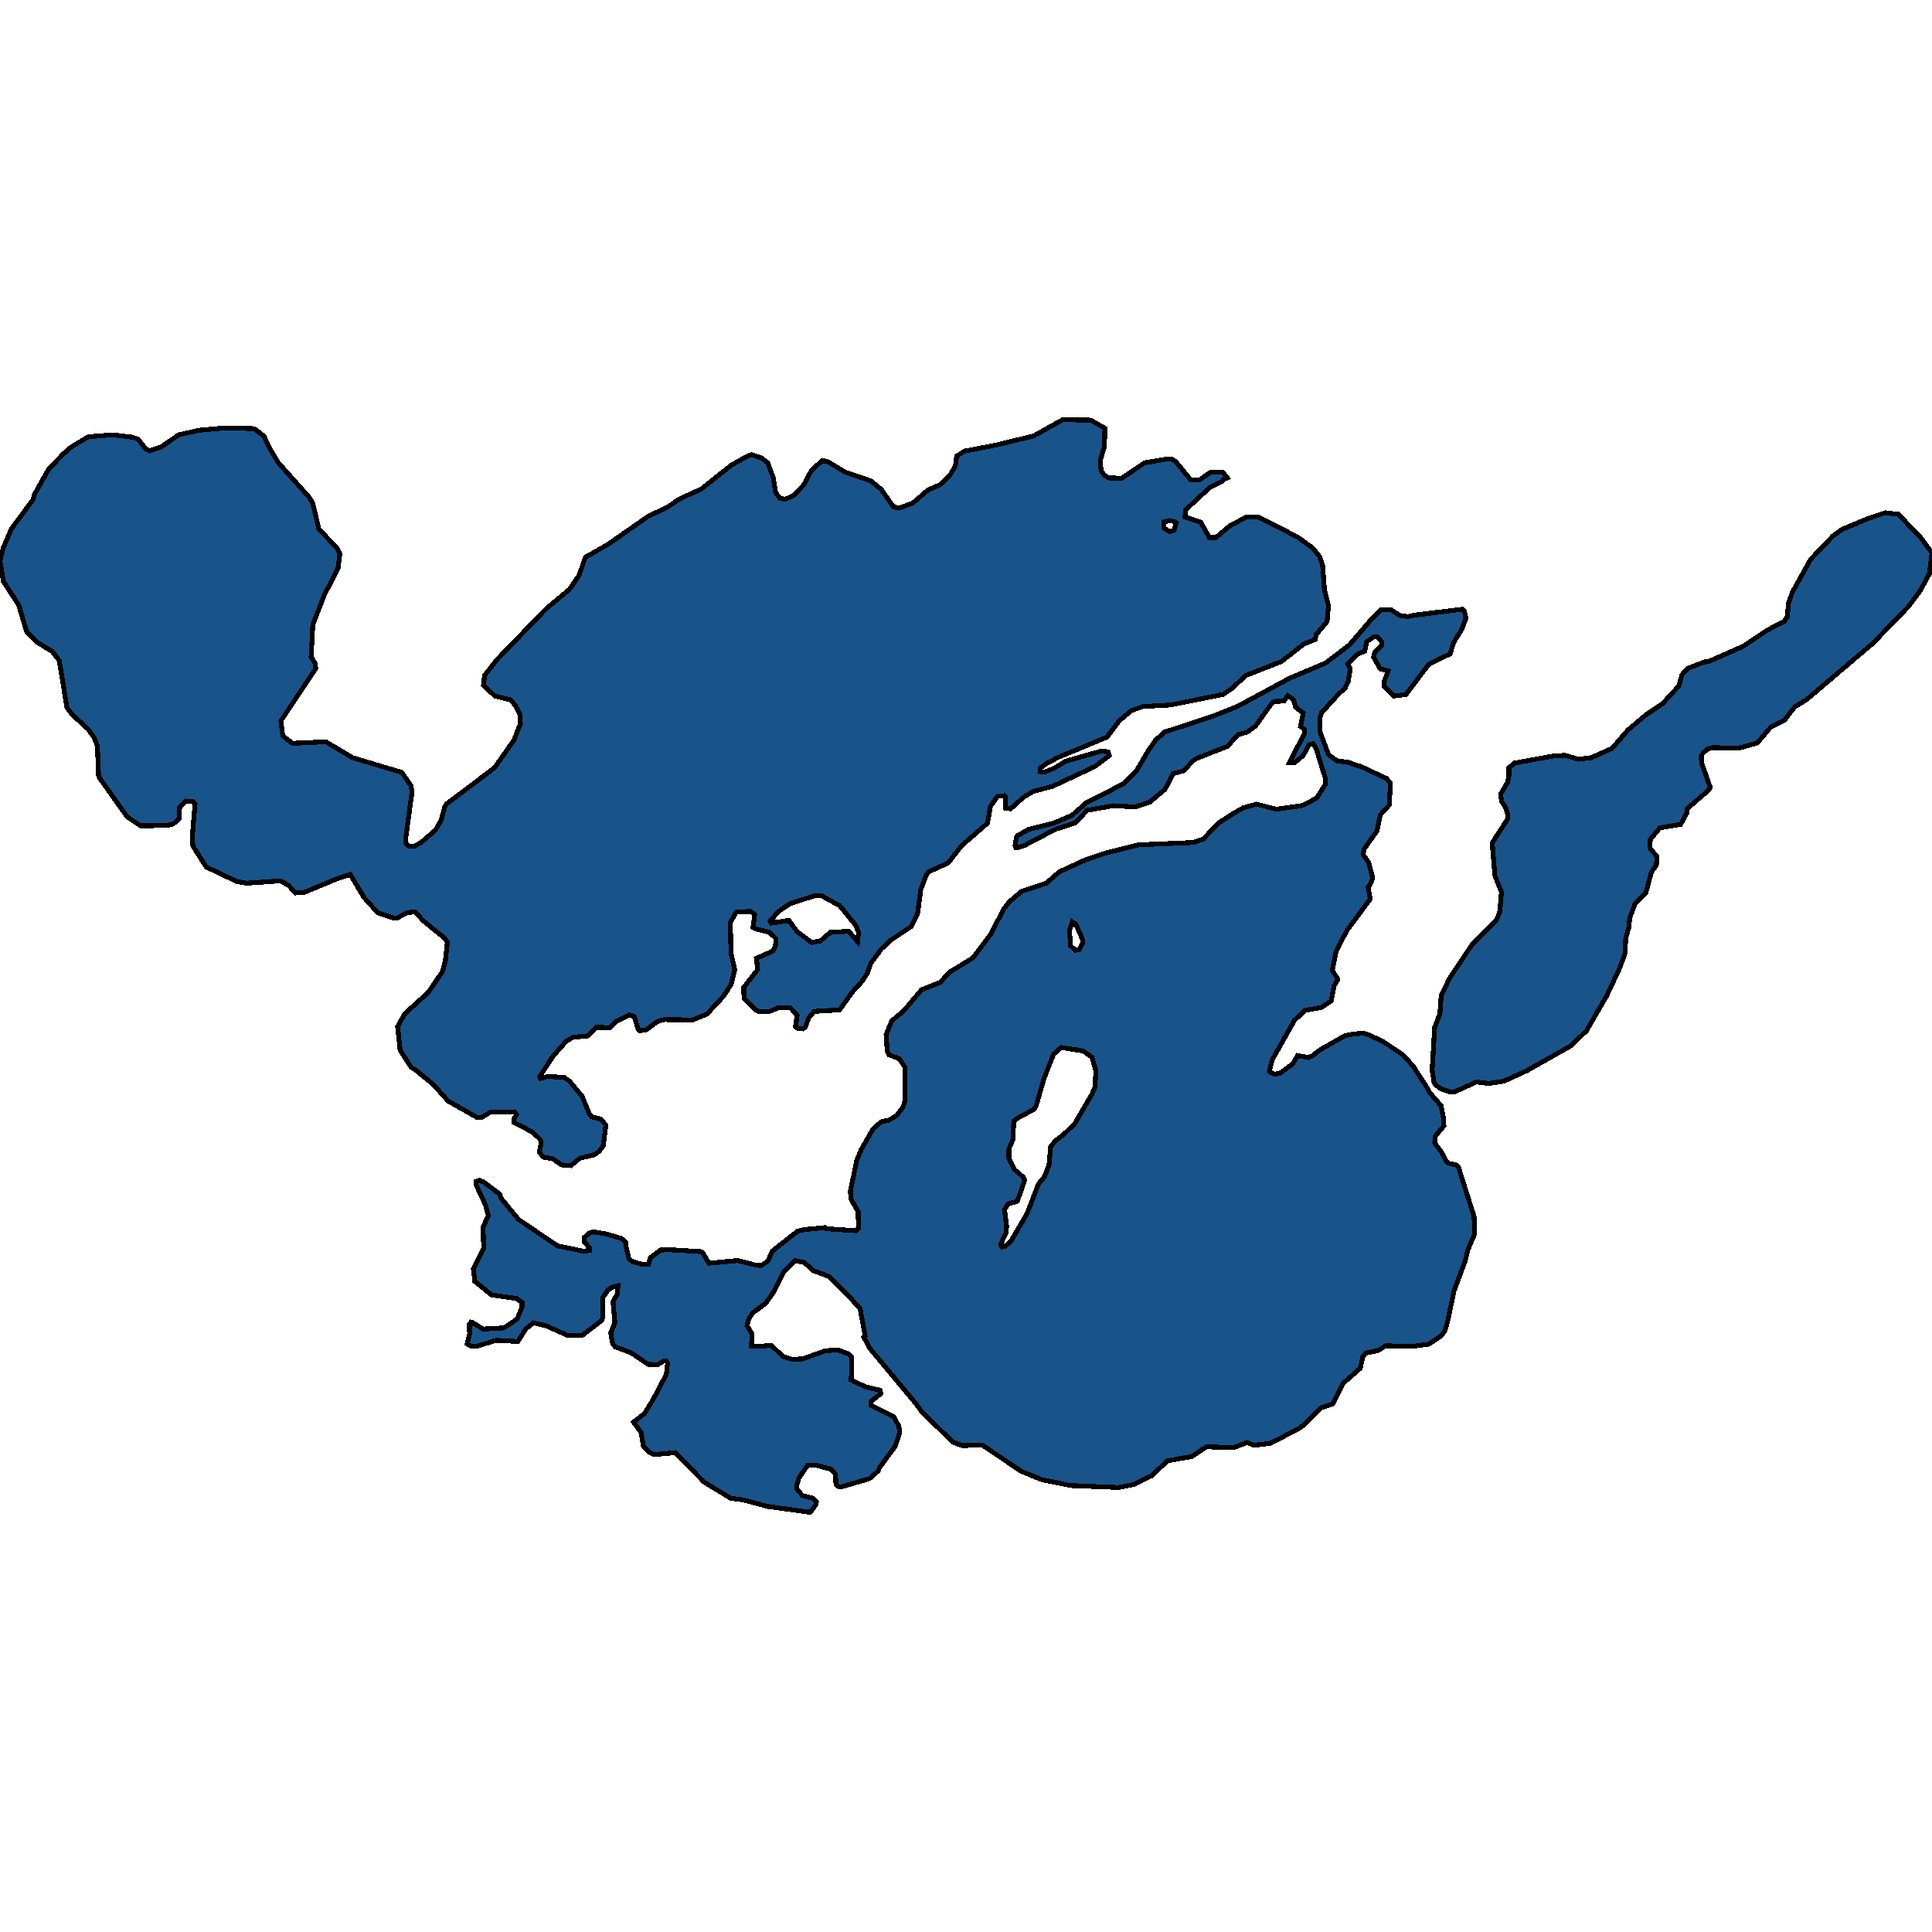 <svg xmlns="http://www.w3.org/2000/svg" width="400" height="400"><path style="stroke: black; fill: #18548a; shape-rendering: crispEdges; stroke-width: 1px;" d="M400,114.504L399.435,118.836L397.566,122.286L395.132,125.576L387.743,133.198L374.052,144.831L373.922,144.911L371.574,146.355L369.401,149.163L366.62,150.527L363.838,153.816L359.839,154.939L354.58,154.779L353.667,155.019L352.581,155.902L352.233,156.544L352.276,157.907L354.102,163.042L353.841,163.523L349.277,167.454L349.321,168.176L347.973,170.663L343.671,171.385L341.671,173.791L341.628,175.636L343.062,177.321L342.932,179.086L341.889,180.61L340.758,184.861L338.542,187.107L337.412,189.995L337.238,192L336.586,194.246L336.456,197.375L335.239,200.663L332.674,206.118L328.458,213.417L325.198,216.545L316.114,221.678L311.377,223.844L308.247,224.325L305.683,224.004L301.076,226.089L300.25,226.089L298.381,225.448L297.207,224.646L296.903,224.084L296.512,221.518L297.034,212.695L298.12,209.887L298.381,206.198L300.076,202.588L304.857,195.449L309.812,190.556L310.507,188.792L310.855,184.701L309.508,181.332L308.943,174.513L312.159,169.54L312.203,168.737L311.638,167.053L310.899,165.93L310.681,164.405L312.116,161.999L312.42,160.555L312.42,158.95L313.55,157.988L321.46,156.544L324.025,156.383L326.806,157.185L329.458,156.865L333.761,154.939L337.021,151.169L340.715,148.04L344.192,145.713L347.582,142.023L348.234,139.696L349.364,138.413L352.885,137.049L353.711,136.968L360.839,133.84L365.881,130.47L369.445,128.625L370.01,127.742L370.314,124.854L371.053,122.687L374.878,115.787L379.485,110.973L381.354,109.609L386.743,107.363L390.308,106.159L393.046,106.48L397.783,111.455ZM86.015,221.518L85.103,220.956L82.843,217.427L82.321,212.534L83.799,209.887L88.667,205.476L91.666,201.064L92.231,198.738L92.622,195.048L91.883,194.086L87.711,190.717L85.929,188.792L84.364,188.952L82.191,190.075L81.495,190.075L78.192,188.952L75.367,185.824L72.498,181.011L69.89,181.893L62.936,184.781L61.154,184.861L59.763,183.337L58.111,182.374L50.983,182.856L49.071,182.535L42.682,179.487L39.943,175.155L39.813,173.23L40.378,166.491L39.857,165.93L38.422,165.849L37.205,167.053L37.075,169.459L36.162,170.342L35.51,170.743L34.119,170.903L29.121,170.984L26.339,169.138L20.428,160.795L20.167,154.538L19.559,152.853L18.298,151.008L14.952,147.96L14.039,146.756L13.865,146.516L12.257,136.728L10.823,134.883L7.78,133.037L5.52,130.791L3.868,125.255L0.695,120.361L0,116.108L0.652,113.461L2.391,109.449L6.911,103.351L7.085,102.468L10.084,97.092L13.126,93.963L14.778,92.518L18.255,90.432L23.297,90.031L27.382,90.512L28.599,90.914L30.077,92.839L30.99,93.321L33.38,92.518L36.988,90.031L41.291,89.068L46.724,88.587L52.635,88.747L54.634,90.272L55.938,93L57.633,95.808L63.936,102.869L64.718,104.073L66.022,109.529L69.76,113.461L70.368,114.664L69.977,117.713L67.152,123.169L64.761,129.347L64.414,136.006L65.283,137.37L65.37,138.413L58.155,149.243L58.546,152.372L60.545,153.896L67.456,153.575L72.976,156.865L83.19,159.913L85.059,162.641L85.32,163.844L84.06,173.069L84.06,174.674L84.755,175.235L85.929,175.155L87.363,174.273L90.145,171.866L91.318,169.86L92.057,167.133L92.405,166.491L102.401,158.95L106.444,153.174L107.747,149.805L107.704,147.96L106.661,146.034L105.748,144.911L102.445,144.109L100.098,141.862L100.315,139.857L102.966,136.487L113.05,126.057L117.962,121.965L119.917,119.077L121.178,115.386L125.829,112.738L134.217,106.881L138.129,105.036L140.737,103.27L145.17,101.265L151.429,96.29L154.863,94.364L155.645,94.123L157.688,94.845L158.948,95.808L160.078,98.857L160.6,101.987L161.513,103.19L162.643,103.351L164.468,102.468L166.467,100.302L168.032,97.333L170.205,95.407L171.205,95.487L174.986,97.734L180.333,99.579L182.462,101.345L184.983,104.955L186.157,105.196L188.982,104.153L192.155,101.425L194.589,100.382L196.632,98.456L197.805,96.45L198.066,94.444L199.674,93.401L205.976,92.197L213.974,90.272L220.015,86.901L225.839,86.982L228.751,88.667L228.665,92.438L227.795,95.327L227.969,97.493L228.708,98.456L229.621,98.938L232.229,99.018L237.01,95.808L241.747,95.006L242.573,95.006L243.486,95.648L246.528,99.339L248.354,99.339L250.701,97.734L253.178,97.814L254.091,98.938L253.265,99.259L253.004,99.66L250.44,100.944L245.442,105.597L245.355,107.042L248.571,108.085L250.397,111.294L251.744,111.294L254.7,108.807L258.09,107.042L260.567,107.042L268.695,111.214L271.781,113.461L273.215,115.226L273.824,116.991L274.215,122.206L275.041,125.335L274.78,128.464L274.606,128.865L272.52,131.352L272.303,132.395L269.912,133.358L265.305,136.968L257.916,139.857L255.004,142.584L253.178,143.788L242.399,145.954L236.662,146.275L234.315,147.077L231.707,149.243L229.186,152.613L218.929,156.865L216.582,158.148L215.365,159.031L215.321,159.753L216.321,159.833L218.277,159.031L220.667,157.587L228.013,155.501L229.403,155.661L229.664,156.463L226.665,158.71L217.929,162.801L213.93,163.844L211.931,165.047L209.236,167.454L208.15,167.293L208.193,164.967L207.932,164.726L206.498,164.887L205.064,166.973L204.455,170.422L199.109,175.075L196.284,178.685L192.372,180.449L191.764,181.171L190.633,184.219L189.982,189.113L188.634,191.84L184.549,194.567L182.462,196.492L180.289,199.46L179.594,201.465L178.507,203.15L176.464,205.396L173.813,209.085L168.554,209.406L167.467,210.69L166.728,212.615L166.25,213.016L164.99,212.855L164.685,212.534L165.033,210.289L164.816,209.887L163.642,208.684L161.078,208.684L159.122,209.486L157.253,209.486L156.471,209.085L154.037,206.759L153.993,204.433L156.862,200.743L156.601,198.417L160.035,196.893L160.556,195.851L160.643,194.326L159.339,193.043L156.471,192.321L155.906,192L156.253,189.353L155.471,188.712L152.472,188.792L151.212,190.958L151.342,197.375L152.124,200.743L151.385,203.792L149.777,206.278L146.344,209.968L143.388,211.171L137.477,211.091L136.13,211.492L133.826,213.176L132.479,213.417L132.131,213.096L131.305,210.449L130.262,210.128L127.567,211.492L126.263,212.775L123.438,212.695L121.743,214.459L118.613,214.78L117.223,215.582L114.528,218.63L111.703,222.961L111.877,223.282L113.311,222.881L116.745,223.041L117.918,223.844L120.526,226.971L121.96,230.5L122.482,231.222L124.351,231.704L125.437,232.907L124.916,237.157L124.133,238.28L123.047,239.082L120.048,239.804L118.179,241.328L116.223,241.167L114.397,239.884L112.485,239.563L111.659,238.521L112.05,236.596L111.877,235.954L110.312,234.43L106.357,232.345L106.357,231.704L106.965,230.741L106.487,230.18L101.532,230.26L99.663,231.383L98.794,231.383L92.752,227.934L89.753,224.565ZM240.921,109.288L242.182,110.091L243.095,109.77L243.529,108.245L243.182,108.004L242.138,107.764L240.921,108.085ZM159.426,190.717L159.687,191.118L163.338,190.556L165.033,192.883L168.032,195.129L169.858,194.808L171.9,193.043L175.725,192.802L177.551,194.968L177.768,192.963L177.116,191.519L173.856,187.508L170.032,185.423L168.771,185.423L163.512,187.107L161.078,188.792ZM276.866,135.444L279.387,133.519L283.647,128.544L285.907,126.298L288.08,126.298L289.819,127.421L291.47,127.662L292.991,127.341L302.771,126.137L303.162,126.539L303.51,127.983L302.64,130.309L300.945,133.037L300.25,135.364L295.817,137.53L291.079,143.788L288.602,144.109L286.515,142.103L286.602,141.06L287.385,138.894L285.776,138.493L284.386,136.086L284.603,135.123L286.081,133.599L286.081,132.877L285.081,131.834L284.472,131.834L282.951,132.877L282.56,134.802L281.082,135.444L279.039,137.45L279.561,138.413L279.126,141.06L278.474,142.504L277.127,143.708L273.606,147.558L273.302,148.521L273.302,151.57L275.041,156.223L276.779,157.506L279.604,157.907L279.909,158.148L281.778,158.71L287.124,161.197L287.863,162.159L287.645,166.652L285.776,168.737L285.081,172.026L282.43,175.797L282.212,176.92L283.342,178.524L284.125,181.412L284.125,182.054L283.69,183.096L283.255,183.658L283.69,186.145L278.866,192.642L276.649,196.893L275.823,200.904L276.866,202.508L276.866,202.989L276.214,204.112L275.606,207.241L273.52,208.604L270.26,209.166L268,211.251L263.349,219.512L262.784,221.838L263.827,222.4L264.957,222.239L267.608,220.314L268.652,218.55L270.912,218.951L271.651,218.63L273.302,217.347L278.257,214.54L279.3,214.219L282.082,213.898L282.864,214.058L286.124,215.502L290.47,218.389L292.557,220.715L295.425,225.127L295.947,226.169L298.337,228.896L298.859,231.543L298.946,233.067L297.121,235.313L297.034,236.676L298.424,238.521L299.337,240.285L299.946,240.847L301.641,241.248L301.988,241.729L305.205,251.914L305.292,255.523L303.944,258.651L303.379,260.976L301.032,267.312L299.685,273.727L299.076,275.652L298.424,276.534L295.817,278.298L292.209,278.779L286.863,278.619L285.429,279.581L282.777,280.142L282.125,280.944L281.647,283.27L278.083,286.397L275.953,290.647L273.389,291.529L269.912,295.057L268.912,295.779L263.001,298.826L259.654,299.227L258.177,298.666L255.395,299.708L249.788,299.548L246.746,301.552L241.747,302.434L238.401,305.561L234.793,307.325L231.533,307.967L221.667,307.566L215.712,306.363L211.409,304.599L203.325,299.147L199.239,299.307L197.283,298.585L190.807,292.251L189.851,290.888L180.028,279.1L178.855,276.854L179.116,276.534L178.072,270.92L174.899,267.472L171.596,264.264L168.38,263.061L166.511,261.377L164.555,260.976L162.295,263.302L160.296,267.312L158.557,269.798L155.775,271.883L154.993,273.166L154.645,274.449L155.732,276.213L155.558,278.699L156.905,278.779L159.687,278.538L162.121,280.864L163.99,281.425L166.207,281.345L170.857,279.661L173.509,279.501L175.638,280.303L176.334,280.944L176.247,285.756L179.202,287.119L182.201,287.84L182.375,288.562L180.376,290.086L180.333,290.968L185.07,293.373L186.113,295.298L186.287,296.581L185.374,299.387L182.071,303.878L181.854,304.519L180.028,306.123L174.334,307.807L173.639,307.807L173.074,307.325L172.987,305.241L172.074,304.198L168.815,303.316L167.206,303.396L165.424,305.962L164.99,307.406L164.946,308.207L166.12,309.651L168.336,310.212L169.032,310.934L168.858,311.655L167.728,313.099L158.948,311.896L153.819,310.533L151.298,310.212L145.779,306.844L139.824,300.75L135.434,301.151L134.391,300.67L133.217,299.387L132.739,296.581L131.175,294.416L133.435,292.652L135.173,289.845L137.955,284.553L138.216,282.227L137.912,281.746L137.347,281.826L136.13,282.548L134.174,282.468L130.783,280.142L127.393,278.859L126.872,278.298L126.437,275.972L127.306,273.807L126.915,269.477L127.871,267.793L127.915,266.189L126.567,266.59L125.829,267.151L124.829,268.595L124.829,272.604L124.655,273.326L120.569,276.453L117.614,276.534L112.963,274.449L110.442,273.887L108.834,275.17L107.226,277.737L102.706,277.496L98.794,278.699L97.533,278.699L96.708,278.218L97.229,276.213L97.186,274.208L97.533,273.727L97.794,273.807L100.011,275.17L104.27,274.93L105.965,273.887L107.096,273.005L108.095,270.599L108.095,269.637L106.878,268.835L101.793,268.114L98.316,265.307L98.012,262.741L100.141,258.49L100.011,254.079L101.097,251.673L100.532,249.508L98.577,245.338L98.577,244.616L99.272,244.375L100.228,244.776L103.488,247.263L103.662,247.984L107.356,252.475L115.397,257.929L120.83,259.052L122.004,258.891L122.004,258.33L121.004,257.127L121.004,256.164L122.004,255.282L122.786,255.042L125.35,255.443L128.654,256.405L129.566,257.287L129.61,258.089L130.218,260.655L131.001,261.217L132.696,261.698L134.261,261.778L134.652,260.415L136.781,258.811L138.477,258.731L145.04,259.132L145.431,259.292L146.778,261.538L152.733,260.976L156.471,261.939L157.601,262.019L158.948,261.137L159.948,258.971L165.164,254.881L166.554,254.561L170.857,254.16L171.075,254.4L177.203,254.801L177.725,254.32L177.681,250.871L176.16,248.225L176.073,246.621L177.377,240.205L178.333,237.959L180.767,233.709L182.419,232.265L184.201,231.864L185.766,230.821L186.983,229.137L187.417,227.774L187.374,220.956L186.157,219.192L184.07,218.389L183.679,217.507L183.462,214.219L184.635,211.331L187.069,209.326L190.807,204.914L194.676,203.39L196.545,201.305L201.413,198.337L205.15,193.364L207.758,188.31L208.975,186.706L211.496,184.54L216.625,182.856L219.276,180.529L224.492,178.123L228.665,176.679L235.706,174.914L247.093,174.433L249.136,173.711L252.222,170.422L255.352,168.416L257.481,167.213L260.133,166.491L264.262,167.534L269.477,166.812L270.607,166.331L272.694,165.127L274.432,162.32L274.389,161.116L272.476,154.939L271.868,153.976L270.999,154.217L269.782,156.463L268.043,157.907L266.956,157.907L270.129,151.73L269.999,150.928L269.26,150.447L269.825,147.639L268.26,146.435L267.782,144.831L266.609,144.029L265.826,145.152L263.74,145.232L263.349,145.553L259.959,150.286L258.264,151.57L256.395,152.051L254.091,154.538L247.745,157.025L247.006,157.506L245.051,159.592L242.921,160.154L241.182,163.443L238.009,166.09L235.01,167.053L230.447,166.812L225.057,167.775L222.667,170.342L218.494,171.705L212.192,174.994L210.801,175.476L210.323,175.476L210.149,175.075L210.453,173.31L210.714,172.989L212.974,171.705L218.146,170.422L221.928,168.818L224.84,166.251L232.663,162.239L235.184,159.753L237.835,155.26L239.313,153.174L241.095,151.57L250.875,148.361L256.177,146.275L267,140.418L274.432,137.289ZM221.667,195.851L222.667,196.733L223.449,196.572L224.101,195.369L224.144,194.647L223.797,193.685L222.667,191.278L221.971,190.877L221.406,192.642ZM207.15,257.688L207.454,258.169L208.063,258.089L209.41,256.806L212.67,251.192L215.017,245.097L216.277,243.573L217.19,241.167L217.538,237.398L218.581,236.115L220.015,235.072L222.493,232.666L226.057,226.57L226.709,225.047L226.883,221.678L226.057,218.871L224.231,217.587L219.711,216.866L218.146,218.229L216.19,223.202L214.452,229.137L214.017,229.698L210.627,231.543L209.888,232.105L209.714,235.954L208.888,237.879L208.888,239.804L210.018,242.13L211.887,243.734L212.148,244.375L210.627,248.706L208.715,249.267L207.976,250.47L208.41,253.919L208.28,255.202Z"></path></svg>